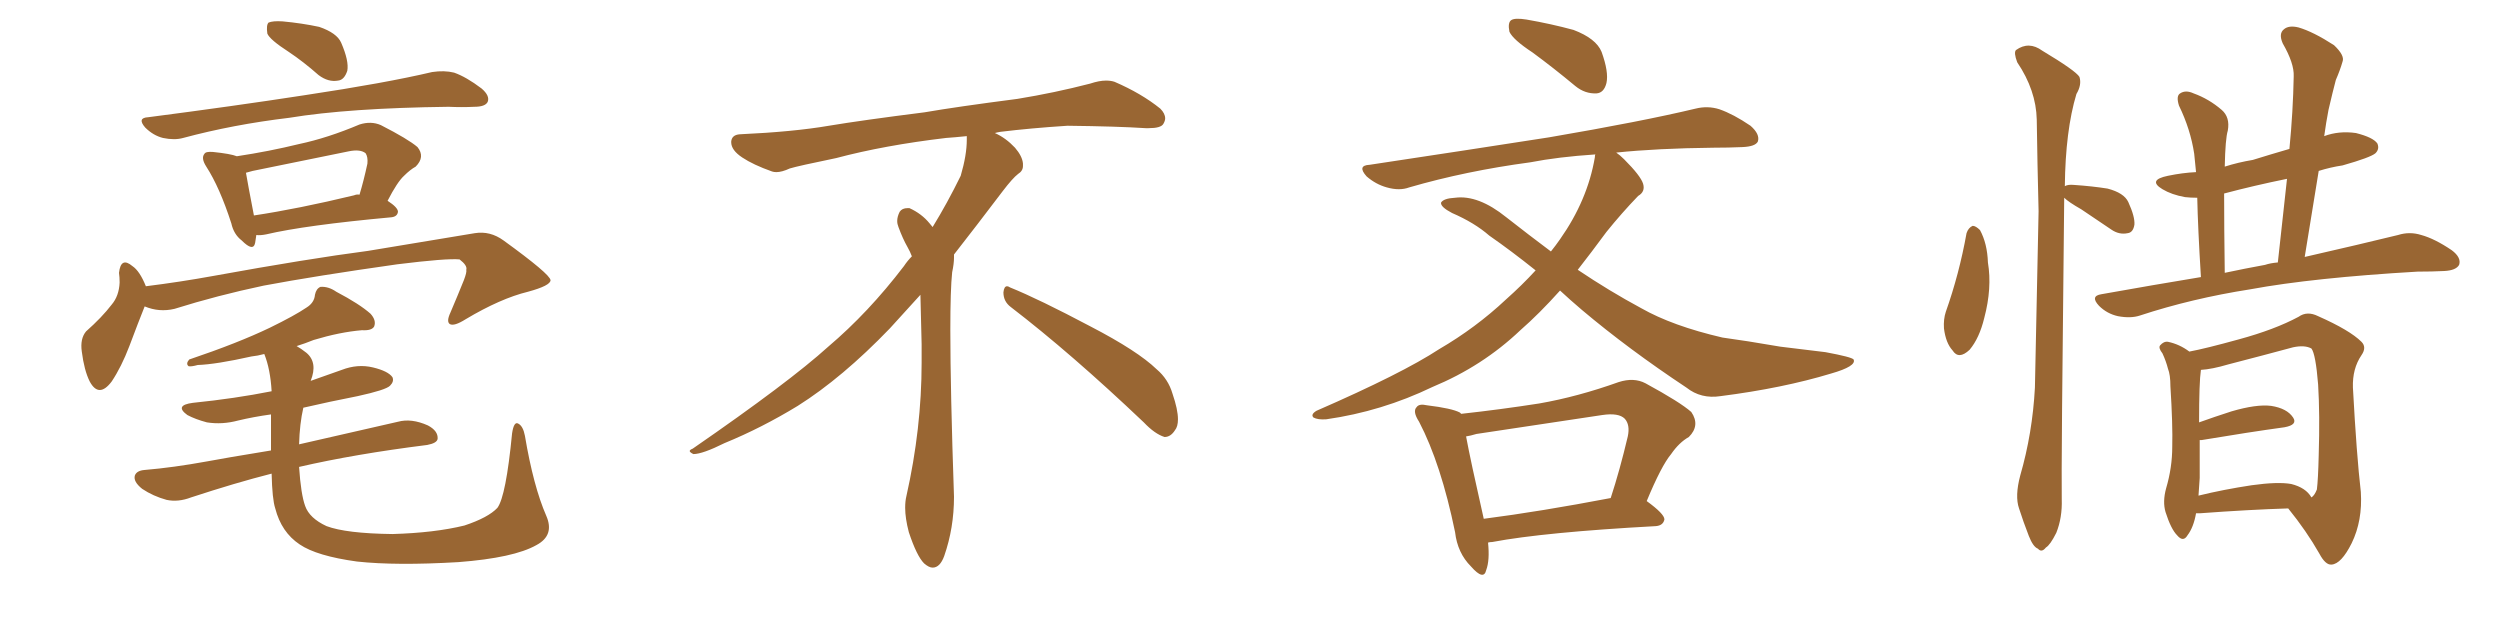<svg xmlns="http://www.w3.org/2000/svg" xmlns:xlink="http://www.w3.org/1999/xlink" width="600" height="150"><path fill="#996633" padding="10" d="M69.29 12.45L69.29 12.45Q64.75 9.52 64.16 8.06L64.16 8.06Q63.87 6.01 64.45 5.42L64.45 5.42Q65.48 4.98 67.82 5.13L67.82 5.13Q72.51 5.57 76.61 6.45L76.61 6.45Q80.86 7.91 81.88 10.25L81.88 10.25Q83.79 14.65 83.35 16.99L83.35 16.99Q82.62 19.19 81.15 19.34L81.15 19.34Q78.81 19.78 76.46 18.02L76.46 18.02Q72.80 14.79 69.29 12.45ZM35.60 28.13L35.60 28.13Q55.96 25.49 73.10 22.85L73.10 22.85Q92.58 19.92 103.71 17.29L103.71 17.29Q106.64 16.85 108.98 17.43L108.98 17.43Q111.91 18.46 115.58 21.24L115.58 21.24Q117.63 23.00 117.04 24.46L117.04 24.46Q116.46 25.63 113.82 25.63L113.82 25.63Q110.89 25.78 107.67 25.63L107.67 25.63Q83.64 25.93 69.43 28.27L69.43 28.27Q55.96 29.88 43.95 33.11L43.95 33.11Q41.89 33.69 39.11 33.11L39.11 33.11Q36.77 32.52 34.86 30.62L34.86 30.62Q32.81 28.27 35.60 28.13ZM61.52 56.40L61.52 56.40Q61.38 57.42 61.23 58.30L61.23 58.30Q60.79 60.50 58.01 57.71L58.01 57.71Q56.10 56.25 55.52 53.61L55.52 53.61Q52.73 44.97 49.51 39.99L49.51 39.99Q48.19 37.94 49.07 36.91L49.07 36.91Q49.37 36.33 51.12 36.47L51.12 36.47Q55.37 36.91 56.84 37.50L56.84 37.50Q64.60 36.33 71.78 34.57L71.78 34.57Q78.66 33.11 86.28 29.88L86.28 29.88Q89.06 29.00 91.41 30.03L91.41 30.03Q98.00 33.40 100.20 35.30L100.20 35.30Q102.10 37.65 99.76 39.99L99.76 39.99Q98.44 40.72 96.97 42.19L96.97 42.19Q95.36 43.65 93.02 48.19L93.02 48.19Q95.51 49.80 95.51 50.83L95.51 50.83Q95.36 52.00 93.90 52.15L93.90 52.15Q73.24 54.05 63.87 56.25L63.87 56.25Q62.40 56.54 61.52 56.40ZM84.96 46.88L84.96 46.88Q85.69 46.58 86.28 46.73L86.28 46.73Q87.30 43.36 88.18 39.26L88.18 39.26Q88.33 37.65 87.74 36.77L87.74 36.77Q86.43 35.74 83.64 36.33L83.64 36.33Q72.22 38.67 60.64 41.02L60.64 41.02Q59.47 41.31 59.03 41.46L59.03 41.46Q59.47 44.09 60.94 51.71L60.94 51.71Q71.63 50.10 84.96 46.88ZM34.72 73.54L34.72 73.54Q33.25 77.20 31.05 83.06L31.05 83.06Q29.15 88.04 26.81 91.55L26.81 91.55Q23.73 95.65 21.53 91.55L21.53 91.55Q20.21 88.92 19.63 84.38L19.63 84.38Q19.19 81.30 20.65 79.54L20.65 79.54Q24.46 76.17 26.81 73.10L26.81 73.10Q28.56 71.04 28.71 67.82L28.71 67.82Q28.71 66.50 28.56 65.48L28.56 65.48Q29.00 61.52 31.79 63.87L31.79 63.87Q33.54 65.04 35.01 68.70L35.01 68.70Q43.21 67.68 51.27 66.21L51.27 66.21Q73.83 62.11 88.33 60.21L88.33 60.21Q102.39 57.86 113.96 55.96L113.96 55.96Q117.63 55.37 120.85 57.71L120.85 57.71Q131.98 65.77 132.13 67.24L132.13 67.24Q132.13 68.55 126.71 70.02L126.71 70.02Q120.12 71.63 111.77 76.61L111.77 76.61Q108.98 78.37 107.96 77.78L107.96 77.78Q107.08 77.20 108.11 75L108.11 75Q109.86 70.90 111.33 67.24L111.33 67.24Q112.06 65.33 111.91 64.75L111.91 64.75Q112.21 63.72 110.30 62.26L110.30 62.26Q107.23 61.96 95.36 63.43L95.36 63.43Q75.73 66.21 63.28 68.55L63.28 68.55Q52.15 70.90 41.89 74.12L41.89 74.12Q38.23 75 34.72 73.54ZM131.10 123.78L131.10 123.78L131.10 123.78Q133.15 128.47 128.76 130.81L128.76 130.81Q123.34 133.89 110.01 134.91L110.01 134.91Q95.07 135.79 85.69 134.77L85.69 134.77Q76.03 133.45 71.92 130.66L71.92 130.66Q67.53 127.73 66.06 122.02L66.06 122.02Q65.33 119.82 65.19 113.67L65.19 113.67Q56.54 115.87 45.85 119.38L45.85 119.38Q42.77 120.56 39.99 119.97L39.99 119.97Q36.77 119.09 34.13 117.33L34.13 117.33Q31.93 115.58 32.37 114.11L32.37 114.11Q32.81 112.94 34.72 112.79L34.72 112.79Q41.60 112.21 49.66 110.74L49.66 110.74Q53.47 110.01 65.04 108.11L65.04 108.11Q65.04 104.00 65.04 99.46L65.04 99.46Q60.79 100.05 57.13 100.93L57.13 100.93Q53.32 101.95 49.66 101.37L49.66 101.37Q46.88 100.63 44.97 99.61L44.97 99.61Q41.75 97.27 46.29 96.68L46.29 96.68Q56.40 95.65 65.19 93.90L65.19 93.90Q64.89 88.62 63.43 84.96L63.43 84.96Q61.82 85.40 60.35 85.55L60.35 85.55Q51.86 87.45 47.46 87.60L47.46 87.60Q45.85 88.04 45.26 87.89L45.26 87.89Q44.53 87.30 45.41 86.28L45.41 86.28Q57.13 82.32 64.75 78.66L64.75 78.66Q70.75 75.73 73.54 73.83L73.54 73.83Q75.44 72.66 75.59 70.75L75.59 70.75Q75.88 69.29 76.90 68.85L76.90 68.85Q78.81 68.70 80.71 70.02L80.71 70.02Q86.28 72.95 88.92 75.29L88.92 75.29Q90.38 76.90 89.79 78.37L89.79 78.37Q89.21 79.39 86.87 79.25L86.87 79.25Q81.59 79.69 75.29 81.59L75.29 81.59Q73.10 82.47 71.19 83.06L71.19 83.06Q72.22 83.64 73.54 84.67L73.54 84.67Q76.32 87.01 74.56 91.41L74.56 91.41Q78.37 90.09 82.03 88.77L82.03 88.77Q85.84 87.30 89.50 88.18L89.50 88.18Q93.16 89.06 94.19 90.53L94.19 90.53Q94.63 91.55 93.60 92.58L93.60 92.58Q92.58 93.60 85.84 95.07L85.84 95.07Q79.10 96.39 72.80 97.85L72.80 97.85Q71.92 101.66 71.78 106.64L71.78 106.64Q81.30 104.44 95.51 101.22L95.51 101.22Q98.73 100.34 102.69 102.10L102.69 102.10Q105.18 103.42 105.03 105.32L105.03 105.32Q104.88 106.35 102.54 106.79L102.54 106.79Q85.11 108.98 71.78 112.06L71.78 112.06Q72.22 118.65 73.24 121.44L73.24 121.44Q74.27 124.37 78.37 126.27L78.37 126.27Q83.06 128.03 94.19 128.17L94.19 128.17Q104.30 127.88 111.47 126.12L111.47 126.12Q117.19 124.22 119.38 121.88L119.38 121.88Q121.44 119.09 122.90 104.00L122.90 104.00Q123.34 101.07 124.37 101.66L124.37 101.66Q125.54 102.25 125.98 104.59L125.98 104.59Q128.03 116.75 131.10 123.78ZM242.58 73.68L242.58 73.68Q240.82 72.36 240.82 70.17L240.82 70.17Q240.97 68.70 241.70 68.70L241.70 68.70Q241.99 68.70 242.43 68.99L242.43 68.99Q249.32 71.78 261.77 78.37L261.77 78.37Q273.05 84.23 277.59 88.62L277.59 88.62Q280.37 90.97 281.40 94.48L281.40 94.48Q282.71 98.29 282.71 100.63L282.71 100.63Q282.71 102.39 281.98 103.27L281.98 103.27Q280.96 104.88 279.49 104.88L279.49 104.88Q277.15 104.15 274.51 101.37L274.51 101.37Q257.08 84.81 242.58 73.68ZM232.03 33.54L232.03 33.54L232.03 32.67Q229.25 32.96 227.05 33.11L227.05 33.11Q212.26 34.86 200.68 37.94L200.68 37.94Q191.46 39.84 189.55 40.43L189.55 40.43Q187.65 41.31 186.33 41.31L186.33 41.31Q185.74 41.31 185.30 41.16L185.30 41.16Q180.76 39.55 178.13 37.79L178.13 37.79Q175.49 36.04 175.49 34.13L175.49 34.13L175.49 33.98Q175.63 32.37 177.54 32.23L177.54 32.23Q190.43 31.64 198.93 30.18L198.93 30.18Q206.84 28.86 221.92 26.95L221.92 26.95Q229.54 25.63 244.19 23.73L244.19 23.73Q253.13 22.27 261.62 20.07L261.62 20.07Q263.82 19.34 265.43 19.34L265.43 19.34Q266.60 19.34 267.48 19.63L267.48 19.63Q273.93 22.41 278.47 26.07L278.47 26.07Q279.64 27.25 279.64 28.42L279.64 28.42Q279.64 29.00 279.20 29.74L279.20 29.74Q278.61 30.76 275.68 30.76L275.68 30.76L274.95 30.76Q268.21 30.32 256.20 30.18L256.20 30.18Q247.27 30.76 240.09 31.64L240.09 31.64Q239.21 31.79 238.77 31.93L238.77 31.93Q241.41 33.11 243.60 35.45L243.60 35.45Q245.36 37.50 245.51 39.26L245.51 39.26L245.51 39.84Q245.51 41.02 244.34 41.75L244.34 41.75Q243.02 42.77 240.67 45.85L240.67 45.85Q234.23 54.35 228.96 61.08L228.96 61.08L228.96 61.82Q228.96 63.28 228.52 65.33L228.52 65.33Q228.08 69.43 228.08 79.25L228.08 79.25Q228.08 93.46 228.96 119.24L228.96 119.24Q228.96 126.71 226.61 133.45L226.61 133.45Q225.59 136.23 223.83 136.23L223.83 136.23Q222.95 136.23 221.78 135.21L221.78 135.21Q220.02 133.45 218.12 127.73L218.12 127.73Q217.24 124.37 217.24 121.88L217.24 121.88Q217.24 120.26 217.53 119.09L217.53 119.09Q221.19 102.83 221.19 87.01L221.19 87.01L221.19 82.62Q221.04 76.61 220.90 70.75L220.90 70.75Q216.80 75.29 213.57 78.81L213.57 78.81Q202.15 90.67 191.46 97.41L191.46 97.41Q182.81 102.69 173.88 106.35L173.88 106.35Q168.60 108.98 166.41 108.98L166.41 108.98Q165.53 108.54 165.53 108.25L165.53 108.25Q165.53 107.96 166.26 107.67L166.26 107.67Q189.40 91.70 198.78 83.20L198.78 83.20Q208.45 75 216.94 63.87L216.94 63.87Q217.82 62.55 218.85 61.52L218.85 61.52Q218.41 60.35 217.82 59.33L217.82 59.33Q216.65 57.28 215.63 54.49L215.63 54.49Q215.33 53.76 215.33 53.03L215.33 53.03Q215.33 52.00 215.92 50.83L215.92 50.83Q216.50 49.95 217.82 49.95L217.82 49.95L218.26 49.95Q221.19 51.27 223.10 53.61L223.10 53.61Q223.39 53.91 223.83 54.49L223.83 54.49Q227.34 48.78 230.57 42.19L230.57 42.19Q232.03 37.21 232.03 33.54ZM367.82 12.60L367.82 12.60Q363.13 9.52 362.26 7.62L362.26 7.62Q361.82 5.42 362.70 4.83L362.70 4.83Q363.57 4.25 366.36 4.69L366.36 4.69Q372.22 5.71 377.64 7.18L377.64 7.18Q383.06 9.23 384.38 12.45L384.38 12.45Q386.13 17.29 385.55 19.92L385.55 19.92Q384.96 22.27 383.20 22.41L383.20 22.41Q380.42 22.56 378.08 20.65L378.08 20.65Q372.80 16.26 367.82 12.60ZM374.41 69.73L374.41 69.73Q369.43 75.29 364.89 79.25L364.89 79.25Q355.81 87.89 343.80 92.87L343.80 92.87Q331.64 98.73 318.31 100.63L318.31 100.63Q316.26 100.78 315.23 100.20L315.23 100.20Q314.50 99.46 315.97 98.58L315.97 98.58Q336.47 89.65 345.41 83.79L345.41 83.79Q354.20 78.66 361.38 71.92L361.38 71.92Q365.33 68.41 368.55 64.89L368.55 64.89Q362.70 60.21 357.42 56.54L357.42 56.54Q353.91 53.47 348.49 51.12L348.49 51.12Q345.70 49.66 345.85 48.63L345.85 48.63Q346.44 47.61 349.22 47.46L349.22 47.46Q354.79 46.73 361.52 52.15L361.52 52.15Q366.94 56.40 372.22 60.35L372.22 60.35Q373.39 58.89 374.41 57.42L374.41 57.42Q381.01 48.05 382.76 37.79L382.76 37.79Q382.76 37.21 382.91 37.06L382.91 37.06Q373.97 37.65 367.24 38.96L367.24 38.96Q351.86 41.02 338.23 44.97L338.23 44.97Q335.89 45.85 332.81 44.97L332.81 44.97Q330.18 44.24 327.98 42.33L327.98 42.33Q325.63 39.70 328.71 39.55L328.71 39.55Q352.00 36.04 371.78 32.96L371.78 32.96Q394.04 29.15 406.93 26.07L406.93 26.07Q409.86 25.34 412.65 26.22L412.65 26.22Q416.02 27.39 420.12 30.18L420.12 30.18Q422.46 32.23 421.88 33.98L421.88 33.98Q421.29 35.16 418.21 35.30L418.21 35.30Q414.84 35.45 411.18 35.45L411.18 35.45Q397.71 35.60 387.89 36.62L387.89 36.62Q388.77 37.21 389.79 38.23L389.79 38.23Q393.75 42.19 394.34 44.09L394.34 44.09Q394.92 46.00 393.16 47.02L393.16 47.02Q389.21 51.12 385.55 55.66L385.55 55.66Q381.88 60.64 378.66 64.75L378.66 64.75Q386.28 69.87 393.90 73.97L393.90 73.97Q401.37 78.22 413.38 81.01L413.38 81.01Q418.80 81.74 427.29 83.20L427.29 83.20Q433.15 83.94 438.13 84.52L438.13 84.52Q444.43 85.69 444.87 86.28L444.87 86.28Q445.61 87.89 439.45 89.65L439.45 89.65Q427.88 93.16 412.94 95.07L412.94 95.07Q408.25 95.80 404.74 93.02L404.74 93.02Q390.82 83.79 379.69 74.41L379.69 74.41Q376.76 71.92 374.41 69.73ZM395.21 120.26L395.21 120.26Q399.46 123.34 399.46 124.66L399.46 124.66Q399.17 126.12 397.41 126.27L397.41 126.27Q370.61 127.73 358.15 130.08L358.15 130.08Q357.57 130.08 357.13 130.22L357.13 130.22Q357.57 134.47 356.69 136.82L356.69 136.82Q356.10 139.45 353.03 135.94L353.03 135.94Q349.80 132.71 349.22 127.73L349.22 127.73Q345.85 111.33 340.58 101.22L340.58 101.22Q338.96 98.73 339.99 97.71L339.99 97.71Q340.58 96.83 342.48 97.27L342.48 97.27Q348.49 98.00 350.39 99.02L350.39 99.02Q350.54 99.17 350.68 99.32L350.68 99.32Q360.06 98.29 369.43 96.83L369.43 96.83Q378.66 95.21 388.48 91.70L388.48 91.70Q392.14 90.53 394.92 91.99L394.92 91.99Q403.27 96.53 405.91 98.88L405.91 98.88Q408.11 102.10 405.32 104.88L405.32 104.88Q402.98 106.20 401.07 108.98L401.07 108.98Q398.73 111.77 395.21 120.26ZM354.35 104.15L354.35 104.15L354.35 104.15Q352.88 104.59 351.86 104.74L351.86 104.74Q352.88 110.30 356.10 124.51L356.10 124.51Q369.73 122.75 386.57 119.53L386.57 119.53Q388.77 112.79 390.67 104.74L390.67 104.74Q391.26 101.95 389.94 100.49L389.94 100.49Q388.48 99.02 384.52 99.61L384.52 99.61Q369.87 101.81 354.35 104.15ZM471.97 55.96L471.97 55.96Q472.41 54.64 473.44 54.20L473.44 54.20Q474.17 54.20 475.20 55.22L475.20 55.22Q476.95 58.45 477.10 62.99L477.10 62.99Q478.13 69.14 476.22 76.32L476.22 76.32Q475.05 81.15 472.71 83.94L472.71 83.94Q470.07 86.43 468.60 84.08L468.60 84.08Q466.99 82.32 466.55 78.81L466.55 78.81Q466.41 76.61 466.99 74.85L466.99 74.85Q470.21 65.77 471.97 55.96ZM495.41 47.46L495.41 47.46Q494.68 112.65 494.82 119.82L494.82 119.82Q494.97 124.22 493.51 127.88L493.51 127.88Q492.04 130.81 491.02 131.40L491.02 131.40Q489.99 132.71 489.11 131.69L489.11 131.69Q487.94 131.25 486.91 128.61L486.91 128.61Q485.60 125.24 484.57 122.02L484.57 122.02Q483.54 119.09 484.86 114.11L484.86 114.11Q487.79 104.00 488.38 93.02L488.38 93.02Q488.82 70.90 489.26 50.68L489.26 50.68Q488.96 38.96 488.82 28.71L488.82 28.71Q488.67 21.68 484.13 14.94L484.13 14.94Q483.25 12.60 483.84 12.01L483.84 12.01Q486.91 9.81 490.14 12.16L490.14 12.16Q498.19 16.99 499.07 18.46L499.07 18.46Q499.66 20.36 498.34 22.56L498.34 22.56Q495.70 31.35 495.56 44.68L495.56 44.68Q496.29 44.24 497.75 44.38L497.75 44.38Q502.15 44.68 505.81 45.26L505.81 45.26Q509.77 46.29 510.79 48.49L510.79 48.49Q512.40 52.00 512.26 53.91L512.26 53.91Q511.96 55.81 510.64 55.96L510.64 55.96Q508.59 56.40 506.69 55.08L506.69 55.08Q502.73 52.44 499.51 50.24L499.51 50.24Q496.44 48.49 495.41 47.46ZM528.22 66.50L528.22 66.50Q527.49 54.64 527.34 47.46L527.34 47.46Q525.73 47.46 524.41 47.31L524.41 47.31Q521.19 46.73 518.99 45.41L518.99 45.41Q515.33 43.21 520.31 42.19L520.31 42.19Q523.83 41.46 527.05 41.31L527.05 41.31Q526.76 38.38 526.61 36.91L526.61 36.91Q525.73 31.05 522.95 25.34L522.95 25.34Q522.22 23.00 523.24 22.41L523.24 22.41Q524.56 21.53 526.46 22.41L526.46 22.41Q530.13 23.73 533.20 26.37L533.20 26.37Q535.25 28.13 534.67 31.35L534.67 31.35Q534.08 33.25 533.94 39.99L533.94 39.99Q537.16 38.96 540.67 38.38L540.67 38.38Q544.92 37.06 549.46 35.74L549.46 35.74Q550.34 26.66 550.49 18.31L550.49 18.31Q550.63 15.23 547.85 10.40L547.85 10.40Q546.83 8.06 548.14 7.03L548.14 7.03Q549.32 6.01 551.66 6.59L551.66 6.59Q555.18 7.62 560.16 10.84L560.16 10.84Q562.79 13.33 562.21 14.79L562.21 14.79Q561.62 16.85 560.60 19.19L560.60 19.19Q559.86 21.97 558.84 26.37L558.84 26.37Q558.25 29.44 557.81 32.67L557.81 32.67Q561.33 31.35 565.43 31.93L565.43 31.93Q569.53 32.96 570.56 34.42L570.56 34.42Q571.14 35.74 570.12 36.77L570.12 36.77Q568.95 37.79 562.21 39.70L562.21 39.70Q559.28 40.14 556.49 41.02L556.49 41.02Q554.88 50.98 553.13 61.67L553.13 61.67Q566.60 58.59 575.54 56.40L575.54 56.40Q578.32 55.52 581.10 56.40L581.10 56.40Q584.33 57.28 588.43 60.06L588.43 60.06Q590.77 61.82 590.19 63.57L590.19 63.57Q589.45 64.89 586.67 65.04L586.67 65.04Q583.74 65.19 580.22 65.19L580.22 65.19Q555.18 66.65 540.09 69.43L540.09 69.43Q526.03 71.63 513.57 75.73L513.57 75.73Q511.38 76.46 508.30 75.88L508.30 75.88Q505.66 75.29 503.76 73.39L503.76 73.39Q501.56 71.04 504.35 70.61L504.35 70.61Q516.65 68.41 528.22 66.50ZM543.60 63.57L543.60 63.57Q544.92 63.13 546.68 62.99L546.68 62.99Q547.85 52.29 548.88 42.92L548.88 42.92Q540.97 44.53 533.79 46.44L533.79 46.44Q533.79 54.35 533.94 65.48L533.94 65.48Q538.77 64.45 543.60 63.57ZM527.05 123.19L527.05 123.19Q526.46 126.56 525 128.47L525 128.47Q523.97 130.22 522.51 128.47L522.51 128.47Q521.04 127.00 519.73 122.90L519.73 122.90Q518.99 120.41 519.87 117.19L519.87 117.19Q521.34 112.21 521.34 107.23L521.34 107.23Q521.48 101.95 520.90 92.72L520.90 92.72Q520.90 89.94 520.31 88.48L520.31 88.48Q519.87 86.72 518.99 84.81L518.99 84.81Q517.97 83.50 518.41 82.91L518.41 82.91Q519.29 81.88 520.31 82.03L520.31 82.03Q523.10 82.62 525.44 84.38L525.44 84.38Q529.39 83.64 537.30 81.45L537.30 81.45Q545.95 79.10 551.66 76.03L551.66 76.03Q553.71 74.56 556.35 75.88L556.35 75.88Q563.96 79.25 566.75 82.03L566.75 82.03Q568.07 83.35 566.75 85.25L566.75 85.25Q564.55 88.48 564.70 93.02L564.70 93.02Q565.58 109.28 566.60 118.07L566.60 118.07Q567.04 124.95 564.40 130.37L564.40 130.37Q561.91 135.35 559.57 135.50L559.57 135.50Q558.11 135.64 556.64 132.86L556.64 132.86Q553.56 127.44 549.17 122.02L549.17 122.02Q539.79 122.31 527.93 123.19L527.93 123.19Q527.20 123.19 527.05 123.19ZM549.90 116.16L549.90 116.16L549.90 116.16Q553.42 117.04 554.74 119.38L554.74 119.38Q555.47 118.95 556.05 117.48L556.05 117.48Q556.35 115.14 556.49 109.28L556.49 109.28Q556.79 99.46 556.35 92.29L556.35 92.29Q555.76 84.96 554.74 83.64L554.74 83.64Q553.13 82.76 550.34 83.35L550.34 83.35Q543.31 85.25 534.81 87.45L534.81 87.45Q530.86 88.62 528.22 88.77L528.22 88.77Q527.78 91.70 527.78 101.37L527.78 101.37Q531.45 100.05 535.55 98.73L535.55 98.73Q541.55 96.97 545.07 97.41L545.07 97.41Q548.88 98.00 550.34 100.20L550.34 100.20Q551.51 101.95 548.29 102.54L548.29 102.54Q539.79 103.71 528.37 105.62L528.37 105.62Q528.08 105.62 527.93 105.62L527.93 105.62Q527.93 110.16 527.93 114.70L527.93 114.70Q527.78 116.75 527.64 118.95L527.64 118.95Q533.64 117.48 540.38 116.46L540.38 116.46Q546.68 115.58 549.90 116.16Z"/></svg>